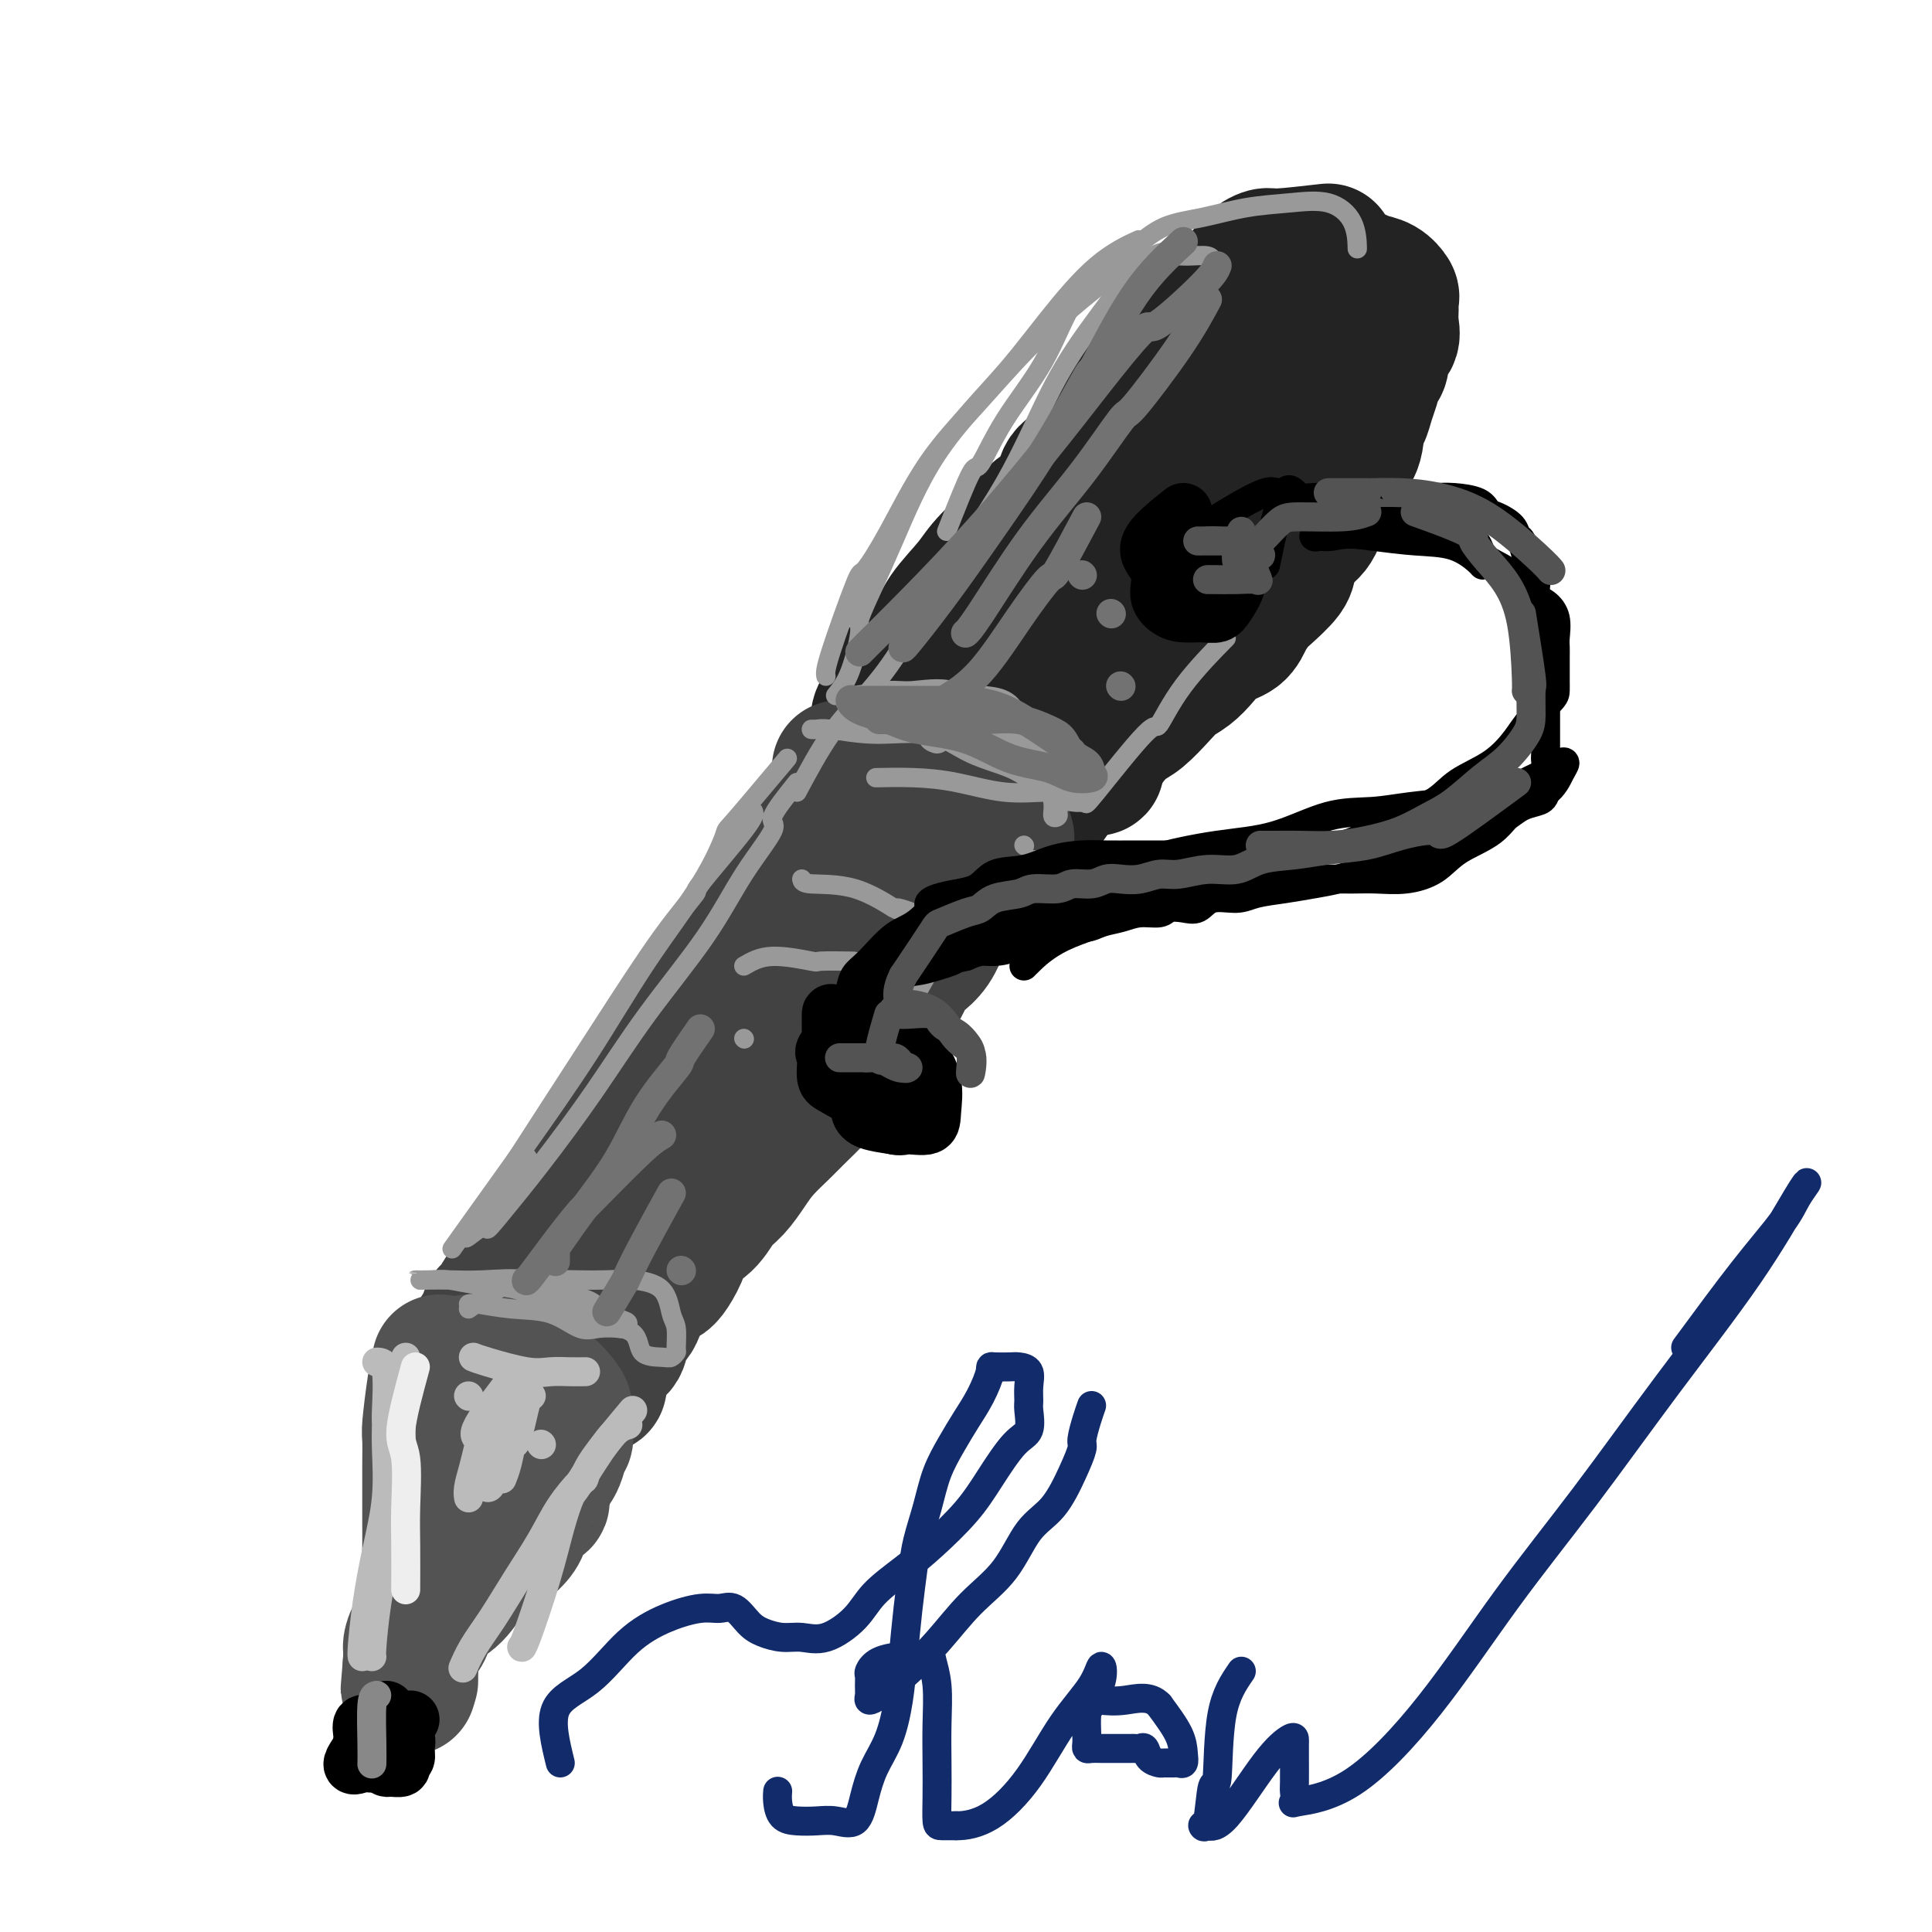 <svg viewBox='0 0 400 400' version='1.1' xmlns='http://www.w3.org/2000/svg' xmlns:xlink='http://www.w3.org/1999/xlink'><g fill='none' stroke='rgb(35,35,35)' stroke-width='28' stroke-linecap='round' stroke-linejoin='round'><path d='M275,52c-3.961,0.455 -7.921,0.911 -10,1c-2.079,0.089 -2.275,-0.188 -3,0c-0.725,0.188 -1.979,0.841 -3,2c-1.021,1.159 -1.810,2.825 -3,4c-1.190,1.175 -2.782,1.859 -4,3c-1.218,1.141 -2.062,2.741 -3,4c-0.938,1.259 -1.969,2.179 -3,3c-1.031,0.821 -2.060,1.545 -3,3c-0.940,1.455 -1.789,3.641 -3,5c-1.211,1.359 -2.783,1.890 -4,3c-1.217,1.110 -2.078,2.800 -3,4c-0.922,1.200 -1.906,1.910 -3,3c-1.094,1.090 -2.297,2.560 -3,4c-0.703,1.440 -0.907,2.850 -2,4c-1.093,1.150 -3.075,2.040 -4,3c-0.925,0.960 -0.794,1.989 -1,3c-0.206,1.011 -0.750,2.003 -2,3c-1.250,0.997 -3.205,1.999 -4,3c-0.795,1.001 -0.430,2.000 -1,3c-0.570,1.000 -2.077,2.000 -3,3c-0.923,1.000 -1.264,2.000 -2,3c-0.736,1.000 -1.868,2.000 -3,3'/><path d='M205,119c-8.727,10.695 -3.546,5.434 -2,4c1.546,-1.434 -0.543,0.959 -2,3c-1.457,2.041 -2.282,3.728 -3,5c-0.718,1.272 -1.330,2.127 -2,3c-0.670,0.873 -1.399,1.763 -2,3c-0.601,1.237 -1.075,2.819 -2,4c-0.925,1.181 -2.301,1.959 -3,3c-0.699,1.041 -0.720,2.346 -1,3c-0.280,0.654 -0.818,0.659 -1,1c-0.182,0.341 -0.008,1.020 0,1c0.008,-0.020 -0.149,-0.737 0,-1c0.149,-0.263 0.603,-0.070 1,0c0.397,0.070 0.735,0.019 1,0c0.265,-0.019 0.456,-0.005 1,0c0.544,0.005 1.442,0.002 2,0c0.558,-0.002 0.776,-0.001 1,0c0.224,0.001 0.455,0.004 1,0c0.545,-0.004 1.405,-0.013 2,0c0.595,0.013 0.925,0.049 2,0c1.075,-0.049 2.896,-0.182 4,0c1.104,0.182 1.492,0.678 2,1c0.508,0.322 1.137,0.471 2,1c0.863,0.529 1.961,1.437 3,2c1.039,0.563 2.020,0.782 3,1'/><path d='M212,153c4.008,1.277 2.029,1.470 2,2c-0.029,0.530 1.894,1.396 3,2c1.106,0.604 1.396,0.947 2,1c0.604,0.053 1.524,-0.182 2,0c0.476,0.182 0.510,0.781 1,1c0.490,0.219 1.437,0.056 2,0c0.563,-0.056 0.742,-0.006 1,0c0.258,0.006 0.596,-0.031 1,0c0.404,0.031 0.874,0.131 1,0c0.126,-0.131 -0.092,-0.495 0,-1c0.092,-0.505 0.492,-1.153 1,-2c0.508,-0.847 1.122,-1.893 2,-3c0.878,-1.107 2.020,-2.274 3,-3c0.980,-0.726 1.799,-1.012 3,-2c1.201,-0.988 2.785,-2.677 4,-4c1.215,-1.323 2.062,-2.279 3,-3c0.938,-0.721 1.966,-1.207 3,-2c1.034,-0.793 2.073,-1.893 3,-3c0.927,-1.107 1.740,-2.220 3,-3c1.260,-0.780 2.965,-1.227 4,-2c1.035,-0.773 1.400,-1.871 2,-3c0.600,-1.129 1.434,-2.287 2,-3c0.566,-0.713 0.865,-0.979 2,-2c1.135,-1.021 3.105,-2.798 4,-4c0.895,-1.202 0.715,-1.830 1,-3c0.285,-1.170 1.035,-2.880 2,-4c0.965,-1.120 2.144,-1.648 3,-3c0.856,-1.352 1.387,-3.529 2,-5c0.613,-1.471 1.306,-2.235 2,-3'/><path d='M276,101c3.151,-5.667 1.029,-4.834 1,-5c-0.029,-0.166 2.034,-1.331 3,-3c0.966,-1.669 0.836,-3.840 1,-5c0.164,-1.160 0.623,-1.307 1,-2c0.377,-0.693 0.673,-1.933 1,-3c0.327,-1.067 0.684,-1.962 1,-3c0.316,-1.038 0.593,-2.220 1,-3c0.407,-0.780 0.946,-1.157 1,-2c0.054,-0.843 -0.378,-2.152 0,-3c0.378,-0.848 1.567,-1.234 2,-2c0.433,-0.766 0.111,-1.911 0,-3c-0.111,-1.089 -0.011,-2.123 0,-3c0.011,-0.877 -0.067,-1.598 0,-2c0.067,-0.402 0.280,-0.486 0,-1c-0.280,-0.514 -1.054,-1.458 -2,-2c-0.946,-0.542 -2.064,-0.680 -3,-1c-0.936,-0.320 -1.688,-0.820 -3,-1c-1.312,-0.180 -3.183,-0.040 -5,0c-1.817,0.040 -3.581,-0.020 -5,0c-1.419,0.020 -2.492,0.121 -4,0c-1.508,-0.121 -3.449,-0.465 -5,0c-1.551,0.465 -2.711,1.738 -4,3c-1.289,1.262 -2.708,2.512 -4,4c-1.292,1.488 -2.459,3.214 -4,5c-1.541,1.786 -3.456,3.631 -5,5c-1.544,1.369 -2.716,2.262 -4,4c-1.284,1.738 -2.678,4.322 -4,6c-1.322,1.678 -2.571,2.450 -4,4c-1.429,1.550 -3.039,3.879 -5,6c-1.961,2.121 -4.275,4.035 -6,6c-1.725,1.965 -2.863,3.983 -4,6'/><path d='M217,106c-7.847,8.469 -5.465,5.142 -6,5c-0.535,-0.142 -3.989,2.902 -6,5c-2.011,2.098 -2.580,3.250 -4,5c-1.420,1.750 -3.693,4.100 -5,6c-1.307,1.900 -1.650,3.352 -3,5c-1.350,1.648 -3.707,3.492 -5,5c-1.293,1.508 -1.524,2.680 -2,4c-0.476,1.320 -1.199,2.788 -2,4c-0.801,1.212 -1.679,2.168 -2,3c-0.321,0.832 -0.085,1.540 0,2c0.085,0.460 0.019,0.672 0,1c-0.019,0.328 0.009,0.770 0,1c-0.009,0.230 -0.054,0.246 0,1c0.054,0.754 0.206,2.244 0,3c-0.206,0.756 -0.772,0.777 -1,1c-0.228,0.223 -0.119,0.650 0,1c0.119,0.350 0.247,0.625 0,1c-0.247,0.375 -0.870,0.849 -1,1c-0.130,0.151 0.233,-0.021 1,0c0.767,0.021 1.937,0.237 3,1c1.063,0.763 2.018,2.075 3,3c0.982,0.925 1.991,1.462 3,2'/><path d='M190,166c2.379,1.444 3.826,1.552 5,2c1.174,0.448 2.077,1.234 3,2c0.923,0.766 1.868,1.512 3,2c1.132,0.488 2.450,0.719 3,1c0.550,0.281 0.332,0.611 1,1c0.668,0.389 2.221,0.836 3,1c0.779,0.164 0.783,0.046 1,0c0.217,-0.046 0.646,-0.019 1,0c0.354,0.019 0.634,0.031 1,0c0.366,-0.031 0.818,-0.106 1,-1c0.182,-0.894 0.095,-2.607 1,-4c0.905,-1.393 2.803,-2.465 4,-4c1.197,-1.535 1.695,-3.532 3,-5c1.305,-1.468 3.418,-2.407 5,-4c1.582,-1.593 2.632,-3.839 4,-6c1.368,-2.161 3.054,-4.236 5,-6c1.946,-1.764 4.151,-3.216 6,-5c1.849,-1.784 3.341,-3.901 5,-6c1.659,-2.099 3.486,-4.180 5,-6c1.514,-1.820 2.716,-3.377 4,-5c1.284,-1.623 2.651,-3.310 4,-5c1.349,-1.690 2.680,-3.381 4,-5c1.320,-1.619 2.629,-3.166 4,-5c1.371,-1.834 2.804,-3.955 4,-6c1.196,-2.045 2.156,-4.014 3,-6c0.844,-1.986 1.571,-3.991 2,-6c0.429,-2.009 0.558,-4.023 1,-6c0.442,-1.977 1.196,-3.917 2,-6c0.804,-2.083 1.658,-4.309 2,-6c0.342,-1.691 0.171,-2.845 0,-4'/><path d='M280,68c1.558,-6.122 0.454,-4.426 0,-4c-0.454,0.426 -0.256,-0.417 0,-1c0.256,-0.583 0.571,-0.907 0,-1c-0.571,-0.093 -2.029,0.046 -3,0c-0.971,-0.046 -1.455,-0.278 -2,0c-0.545,0.278 -1.151,1.065 -2,2c-0.849,0.935 -1.942,2.018 -3,3c-1.058,0.982 -2.083,1.864 -3,3c-0.917,1.136 -1.728,2.527 -3,4c-1.272,1.473 -3.005,3.029 -5,5c-1.995,1.971 -4.251,4.356 -6,7c-1.749,2.644 -2.991,5.548 -5,9c-2.009,3.452 -4.784,7.453 -8,11c-3.216,3.547 -6.874,6.638 -10,10c-3.126,3.362 -5.720,6.993 -8,10c-2.280,3.007 -4.248,5.390 -6,8c-1.752,2.610 -3.290,5.445 -5,8c-1.710,2.555 -3.593,4.828 -5,7c-1.407,2.172 -2.337,4.242 -3,6c-0.663,1.758 -1.057,3.206 -2,5c-0.943,1.794 -2.434,3.936 -3,5c-0.566,1.064 -0.205,1.050 0,1c0.205,-0.050 0.255,-0.137 0,-1c-0.255,-0.863 -0.814,-2.502 0,-4c0.814,-1.498 3.002,-2.855 5,-5c1.998,-2.145 3.807,-5.077 6,-8c2.193,-2.923 4.769,-5.835 7,-9c2.231,-3.165 4.115,-6.582 6,-10'/><path d='M222,129c5.207,-7.449 6.225,-8.073 8,-10c1.775,-1.927 4.308,-5.157 7,-8c2.692,-2.843 5.545,-5.298 7,-7c1.455,-1.702 1.514,-2.652 2,-3c0.486,-0.348 1.400,-0.094 2,0c0.600,0.094 0.886,0.027 1,0c0.114,-0.027 0.057,-0.013 0,0'/></g>
<g fill='none' stroke='rgb(66,66,66)' stroke-width='28' stroke-linecap='round' stroke-linejoin='round'><path d='M173,164c-2.939,4.026 -5.877,8.052 -7,10c-1.123,1.948 -0.429,1.819 -1,3c-0.571,1.181 -2.407,3.672 -4,6c-1.593,2.328 -2.943,4.492 -4,6c-1.057,1.508 -1.820,2.360 -3,4c-1.180,1.640 -2.778,4.067 -4,6c-1.222,1.933 -2.067,3.373 -3,5c-0.933,1.627 -1.953,3.440 -3,5c-1.047,1.560 -2.119,2.868 -3,4c-0.881,1.132 -1.569,2.087 -2,3c-0.431,0.913 -0.605,1.782 -1,3c-0.395,1.218 -1.012,2.785 -2,4c-0.988,1.215 -2.348,2.077 -3,3c-0.652,0.923 -0.597,1.907 -1,3c-0.403,1.093 -1.263,2.297 -2,3c-0.737,0.703 -1.351,0.907 -2,2c-0.649,1.093 -1.333,3.075 -2,4c-0.667,0.925 -1.319,0.794 -2,2c-0.681,1.206 -1.393,3.748 -2,5c-0.607,1.252 -1.111,1.213 -2,2c-0.889,0.787 -2.163,2.398 -3,4c-0.837,1.602 -1.235,3.194 -2,4c-0.765,0.806 -1.896,0.824 -3,2c-1.104,1.176 -2.182,3.509 -3,5c-0.818,1.491 -1.377,2.140 -2,3c-0.623,0.860 -1.312,1.930 -2,3'/><path d='M105,268c-11.174,16.906 -5.110,7.171 -3,4c2.110,-3.171 0.265,0.222 -1,2c-1.265,1.778 -1.950,1.940 -2,2c-0.050,0.060 0.535,0.016 1,0c0.465,-0.016 0.810,-0.006 1,0c0.190,0.006 0.223,0.007 1,0c0.777,-0.007 2.296,-0.023 3,0c0.704,0.023 0.593,0.086 1,0c0.407,-0.086 1.332,-0.321 2,0c0.668,0.321 1.077,1.200 2,2c0.923,0.800 2.358,1.523 3,2c0.642,0.477 0.490,0.709 1,1c0.510,0.291 1.681,0.642 2,1c0.319,0.358 -0.213,0.723 0,1c0.213,0.277 1.170,0.466 2,1c0.830,0.534 1.533,1.412 2,2c0.467,0.588 0.700,0.888 1,1c0.300,0.112 0.669,0.038 1,0c0.331,-0.038 0.625,-0.041 1,0c0.375,0.041 0.832,0.126 1,0c0.168,-0.126 0.048,-0.465 0,-1c-0.048,-0.535 -0.024,-1.268 0,-2'/><path d='M124,284c0.207,-1.059 0.226,-2.207 1,-3c0.774,-0.793 2.303,-1.231 3,-2c0.697,-0.769 0.561,-1.869 1,-3c0.439,-1.131 1.454,-2.293 2,-3c0.546,-0.707 0.623,-0.958 1,-2c0.377,-1.042 1.054,-2.873 2,-4c0.946,-1.127 2.161,-1.550 3,-2c0.839,-0.450 1.302,-0.929 2,-2c0.698,-1.071 1.632,-2.736 2,-4c0.368,-1.264 0.171,-2.126 1,-3c0.829,-0.874 2.685,-1.759 4,-3c1.315,-1.241 2.088,-2.839 3,-4c0.912,-1.161 1.961,-1.884 3,-3c1.039,-1.116 2.068,-2.624 3,-4c0.932,-1.376 1.768,-2.621 3,-4c1.232,-1.379 2.861,-2.894 4,-4c1.139,-1.106 1.788,-1.804 3,-3c1.212,-1.196 2.986,-2.889 4,-4c1.014,-1.111 1.267,-1.641 2,-3c0.733,-1.359 1.947,-3.549 3,-5c1.053,-1.451 1.945,-2.164 3,-3c1.055,-0.836 2.274,-1.795 3,-3c0.726,-1.205 0.961,-2.656 2,-4c1.039,-1.344 2.884,-2.581 4,-4c1.116,-1.419 1.502,-3.022 2,-4c0.498,-0.978 1.106,-1.333 2,-2c0.894,-0.667 2.074,-1.646 3,-3c0.926,-1.354 1.599,-3.085 2,-4c0.401,-0.915 0.531,-1.016 1,-2c0.469,-0.984 1.277,-2.853 2,-4c0.723,-1.147 1.362,-1.574 2,-2'/><path d='M200,184c4.975,-6.798 1.913,-2.294 1,-1c-0.913,1.294 0.322,-0.623 1,-2c0.678,-1.377 0.797,-2.215 1,-3c0.203,-0.785 0.488,-1.516 1,-2c0.512,-0.484 1.249,-0.720 2,-1c0.751,-0.280 1.515,-0.604 2,-1c0.485,-0.396 0.690,-0.865 0,-1c-0.690,-0.135 -2.276,0.062 -3,0c-0.724,-0.062 -0.587,-0.384 -1,-1c-0.413,-0.616 -1.377,-1.525 -2,-2c-0.623,-0.475 -0.905,-0.516 -2,-1c-1.095,-0.484 -3.002,-1.411 -4,-2c-0.998,-0.589 -1.085,-0.840 -2,-1c-0.915,-0.160 -2.657,-0.229 -4,-1c-1.343,-0.771 -2.286,-2.245 -3,-3c-0.714,-0.755 -1.198,-0.791 -2,-1c-0.802,-0.209 -1.921,-0.592 -3,-1c-1.079,-0.408 -2.117,-0.842 -3,-1c-0.883,-0.158 -1.610,-0.039 -2,0c-0.390,0.039 -0.444,-0.000 -1,0c-0.556,0.000 -1.613,0.041 -2,0c-0.387,-0.041 -0.104,-0.163 0,1c0.104,1.163 0.028,3.611 0,5c-0.028,1.389 -0.007,1.720 0,3c0.007,1.280 0.002,3.509 0,5c-0.002,1.491 -0.001,2.246 0,3'/><path d='M174,176c0.087,2.665 0.304,3.827 0,5c-0.304,1.173 -1.129,2.358 -2,4c-0.871,1.642 -1.790,3.742 -3,6c-1.210,2.258 -2.713,4.674 -4,7c-1.287,2.326 -2.358,4.561 -4,7c-1.642,2.439 -3.856,5.082 -6,8c-2.144,2.918 -4.217,6.112 -6,9c-1.783,2.888 -3.277,5.469 -5,8c-1.723,2.531 -3.677,5.013 -5,7c-1.323,1.987 -2.016,3.479 -3,5c-0.984,1.521 -2.260,3.071 -3,4c-0.740,0.929 -0.945,1.236 -1,1c-0.055,-0.236 0.038,-1.014 0,-2c-0.038,-0.986 -0.208,-2.181 0,-3c0.208,-0.819 0.793,-1.264 2,-2c1.207,-0.736 3.035,-1.765 4,-3c0.965,-1.235 1.069,-2.678 2,-4c0.931,-1.322 2.691,-2.522 4,-4c1.309,-1.478 2.166,-3.232 3,-5c0.834,-1.768 1.645,-3.550 3,-6c1.355,-2.450 3.255,-5.569 5,-8c1.745,-2.431 3.336,-4.173 5,-6c1.664,-1.827 3.400,-3.740 5,-6c1.600,-2.260 3.064,-4.868 5,-7c1.936,-2.132 4.344,-3.788 6,-6c1.656,-2.212 2.561,-4.980 4,-7c1.439,-2.020 3.411,-3.291 5,-5c1.589,-1.709 2.794,-3.854 4,-6'/><path d='M189,167c9.607,-12.670 5.124,-6.845 4,-5c-1.124,1.845 1.110,-0.290 2,-1c0.890,-0.710 0.434,0.006 0,1c-0.434,0.994 -0.848,2.268 -1,3c-0.152,0.732 -0.044,0.924 0,1c0.044,0.076 0.022,0.038 0,0'/><path d='M129,237c-4.724,3.593 -9.447,7.187 -11,9c-1.553,1.813 0.065,1.846 0,3c-0.065,1.154 -1.813,3.428 -3,5c-1.187,1.572 -1.813,2.442 -3,4c-1.187,1.558 -2.935,3.804 -4,5c-1.065,1.196 -1.448,1.343 -2,2c-0.552,0.657 -1.272,1.825 -2,3c-0.728,1.175 -1.463,2.356 -2,3c-0.537,0.644 -0.876,0.749 -1,1c-0.124,0.251 -0.032,0.648 0,1c0.032,0.352 0.004,0.659 0,1c-0.004,0.341 0.016,0.718 0,1c-0.016,0.282 -0.067,0.471 0,1c0.067,0.529 0.252,1.400 1,2c0.748,0.600 2.060,0.930 3,1c0.940,0.070 1.510,-0.121 2,0c0.490,0.121 0.902,0.555 2,1c1.098,0.445 2.882,0.903 4,1c1.118,0.097 1.570,-0.166 2,0c0.430,0.166 0.837,0.762 1,1c0.163,0.238 0.081,0.119 0,0'/></g>
<g fill='none' stroke='rgb(83,83,83)' stroke-width='28' stroke-linecap='round' stroke-linejoin='round'><path d='M91,282c-0.309,1.262 -0.619,2.524 -1,5c-0.381,2.476 -0.834,6.164 -1,8c-0.166,1.836 -0.044,1.818 0,3c0.044,1.182 0.012,3.565 0,5c-0.012,1.435 -0.003,1.923 0,3c0.003,1.077 0.001,2.741 0,4c-0.001,1.259 0.001,2.111 0,3c-0.001,0.889 -0.005,1.814 0,3c0.005,1.186 0.017,2.632 0,4c-0.017,1.368 -0.064,2.658 0,4c0.064,1.342 0.238,2.737 0,4c-0.238,1.263 -0.887,2.394 -1,4c-0.113,1.606 0.309,3.687 0,5c-0.309,1.313 -1.351,1.859 -2,3c-0.649,1.141 -0.906,2.878 -1,4c-0.094,1.122 -0.025,1.629 0,2c0.025,0.371 0.007,0.604 0,1c-0.007,0.396 -0.002,0.953 0,1c0.002,0.047 0.001,-0.415 0,-1c-0.001,-0.585 -0.000,-1.292 0,-2'/><path d='M85,345c-0.926,9.673 -0.240,2.354 0,-1c0.240,-3.354 0.034,-2.743 0,-3c-0.034,-0.257 0.104,-1.380 1,-3c0.896,-1.620 2.551,-3.735 4,-5c1.449,-1.265 2.693,-1.679 4,-3c1.307,-1.321 2.676,-3.551 4,-5c1.324,-1.449 2.601,-2.119 4,-3c1.399,-0.881 2.920,-1.974 4,-3c1.080,-1.026 1.719,-1.984 2,-3c0.281,-1.016 0.204,-2.088 1,-3c0.796,-0.912 2.465,-1.663 3,-2c0.535,-0.337 -0.064,-0.259 0,-1c0.064,-0.741 0.792,-2.300 1,-3c0.208,-0.700 -0.103,-0.541 0,-1c0.103,-0.459 0.620,-1.538 1,-2c0.380,-0.462 0.624,-0.308 1,-1c0.376,-0.692 0.885,-2.229 1,-3c0.115,-0.771 -0.165,-0.777 0,-1c0.165,-0.223 0.774,-0.664 1,-1c0.226,-0.336 0.068,-0.568 0,-1c-0.068,-0.432 -0.046,-1.065 0,-2c0.046,-0.935 0.114,-2.173 0,-3c-0.114,-0.827 -0.412,-1.245 -1,-2c-0.588,-0.755 -1.467,-1.849 -3,-3c-1.533,-1.151 -3.721,-2.361 -5,-3c-1.279,-0.639 -1.649,-0.707 -3,-1c-1.351,-0.293 -3.682,-0.810 -5,-1c-1.318,-0.190 -1.624,-0.051 -2,0c-0.376,0.051 -0.822,0.015 -1,0c-0.178,-0.015 -0.089,-0.007 0,0'/></g>
<g fill='none' stroke='rgb(0,0,0)' stroke-width='12' stroke-linecap='round' stroke-linejoin='round'><path d='M85,356c-3.184,1.939 -6.368,3.878 -7,5c-0.632,1.122 1.289,1.426 2,2c0.711,0.574 0.214,1.419 0,2c-0.214,0.581 -0.144,0.900 0,1c0.144,0.100 0.364,-0.017 1,0c0.636,0.017 1.689,0.169 2,0c0.311,-0.169 -0.119,-0.660 0,-1c0.119,-0.340 0.787,-0.530 1,-1c0.213,-0.470 -0.029,-1.222 0,-2c0.029,-0.778 0.330,-1.583 0,-2c-0.330,-0.417 -1.290,-0.445 -2,-1c-0.710,-0.555 -1.171,-1.637 -2,-2c-0.829,-0.363 -2.026,-0.006 -3,0c-0.974,0.006 -1.725,-0.339 -2,0c-0.275,0.339 -0.074,1.360 0,2c0.074,0.640 0.021,0.897 0,1c-0.021,0.103 -0.011,0.051 0,0'/><path d='M80,354c-0.760,1.434 -1.520,2.869 -3,5c-1.480,2.131 -3.682,4.960 -4,6c-0.318,1.040 1.246,0.293 2,0c0.754,-0.293 0.697,-0.130 1,0c0.303,0.130 0.966,0.227 2,0c1.034,-0.227 2.438,-0.779 3,-1c0.562,-0.221 0.281,-0.110 0,0'/></g>
<g fill='none' stroke='rgb(153,153,153)' stroke-width='4' stroke-linecap='round' stroke-linejoin='round'><path d='M97,271c3.575,-2.536 7.151,-5.072 10,-6c2.849,-0.928 4.973,-0.250 6,0c1.027,0.250 0.958,0.070 2,0c1.042,-0.070 3.196,-0.030 5,0c1.804,0.030 3.258,0.050 5,0c1.742,-0.050 3.773,-0.171 6,0c2.227,0.171 4.650,0.633 6,2c1.350,1.367 1.627,3.638 2,5c0.373,1.362 0.842,1.815 1,3c0.158,1.185 0.003,3.102 0,4c-0.003,0.898 0.144,0.777 0,1c-0.144,0.223 -0.581,0.790 -1,1c-0.419,0.210 -0.822,0.064 -2,0c-1.178,-0.064 -3.132,-0.046 -4,-1c-0.868,-0.954 -0.651,-2.879 -2,-4c-1.349,-1.121 -4.263,-1.438 -6,-2c-1.737,-0.562 -2.295,-1.370 -4,-2c-1.705,-0.630 -4.555,-1.083 -7,-2c-2.445,-0.917 -4.483,-2.298 -7,-3c-2.517,-0.702 -5.513,-0.724 -8,-1c-2.487,-0.276 -4.464,-0.806 -6,-1c-1.536,-0.194 -2.631,-0.051 -4,0c-1.369,0.051 -3.012,0.012 -3,0c0.012,-0.012 1.680,0.005 3,0c1.320,-0.005 2.292,-0.032 4,0c1.708,0.032 4.152,0.124 7,0c2.848,-0.124 6.099,-0.464 9,0c2.901,0.464 5.450,1.732 8,3'/><path d='M117,268c6.175,1.034 6.113,2.120 7,3c0.887,0.880 2.723,1.556 4,2c1.277,0.444 1.996,0.658 2,1c0.004,0.342 -0.705,0.813 -1,1c-0.295,0.187 -0.176,0.090 -1,0c-0.824,-0.090 -2.592,-0.171 -4,0c-1.408,0.171 -2.458,0.596 -4,0c-1.542,-0.596 -3.576,-2.212 -6,-3c-2.424,-0.788 -5.237,-0.747 -8,-1c-2.763,-0.253 -5.475,-0.799 -7,-1c-1.525,-0.201 -1.864,-0.057 -2,0c-0.136,0.057 -0.068,0.029 0,0'/><path d='M156,168c0.180,0.463 0.359,0.927 -2,4c-2.359,3.073 -7.258,8.756 -9,11c-1.742,2.244 -0.329,1.049 -1,2c-0.671,0.951 -3.426,4.048 -7,9c-3.574,4.952 -7.967,11.761 -12,18c-4.033,6.239 -7.707,11.909 -11,17c-3.293,5.091 -6.206,9.602 -9,14c-2.794,4.398 -5.471,8.684 -7,11c-1.529,2.316 -1.912,2.662 -1,2c0.912,-0.662 3.118,-2.332 4,-3c0.882,-0.668 0.441,-0.334 0,0'/><path d='M165,162c-2.251,2.814 -4.503,5.627 -5,7c-0.497,1.373 0.760,1.304 0,3c-0.760,1.696 -3.537,5.156 -6,9c-2.463,3.844 -4.612,8.070 -8,13c-3.388,4.930 -8.016,10.562 -12,16c-3.984,5.438 -7.325,10.682 -11,16c-3.675,5.318 -7.685,10.710 -11,15c-3.315,4.290 -5.935,7.478 -8,10c-2.065,2.522 -3.574,4.377 -3,3c0.574,-1.377 3.231,-5.986 5,-9c1.769,-3.014 2.648,-4.433 3,-5c0.352,-0.567 0.176,-0.284 0,0'/><path d='M163,157c-4.505,5.360 -9.010,10.721 -11,13c-1.990,2.279 -1.466,1.478 -2,3c-0.534,1.522 -2.126,5.367 -5,10c-2.874,4.633 -7.030,10.055 -11,16c-3.970,5.945 -7.754,12.413 -12,19c-4.246,6.587 -8.952,13.291 -13,19c-4.048,5.709 -7.436,10.422 -10,14c-2.564,3.578 -4.304,6.022 -5,7c-0.696,0.978 -0.348,0.489 0,0'/><path d='M180,149c1.644,-0.649 3.288,-1.299 5,-2c1.712,-0.701 3.490,-1.455 4,-2c0.510,-0.545 -0.250,-0.883 1,-1c1.250,-0.117 4.508,-0.013 7,0c2.492,0.013 4.218,-0.067 6,0c1.782,0.067 3.620,0.279 5,1c1.380,0.721 2.302,1.952 3,4c0.698,2.048 1.172,4.914 2,7c0.828,2.086 2.011,3.393 3,5c0.989,1.607 1.783,3.513 2,5c0.217,1.487 -0.145,2.554 0,3c0.145,0.446 0.795,0.272 1,0c0.205,-0.272 -0.036,-0.641 0,-1c0.036,-0.359 0.349,-0.706 0,-2c-0.349,-1.294 -1.359,-3.533 -3,-5c-1.641,-1.467 -3.914,-2.162 -6,-3c-2.086,-0.838 -3.987,-1.818 -7,-3c-3.013,-1.182 -7.139,-2.565 -11,-3c-3.861,-0.435 -7.459,0.080 -11,0c-3.541,-0.080 -7.026,-0.753 -9,-1c-1.974,-0.247 -2.436,-0.066 -3,0c-0.564,0.066 -1.229,0.018 -1,0c0.229,-0.018 1.351,-0.005 3,0c1.649,0.005 3.824,0.003 6,0'/><path d='M177,151c2.377,-0.006 4.320,-0.020 7,0c2.680,0.020 6.098,0.076 9,1c2.902,0.924 5.287,2.716 8,4c2.713,1.284 5.752,2.059 8,3c2.248,0.941 3.704,2.050 5,3c1.296,0.950 2.433,1.743 3,2c0.567,0.257 0.564,-0.022 -1,0c-1.564,0.022 -4.690,0.346 -8,0c-3.310,-0.346 -6.805,-1.361 -10,-2c-3.195,-0.639 -6.091,-0.903 -9,-1c-2.909,-0.097 -5.831,-0.028 -7,0c-1.169,0.028 -0.584,0.014 0,0'/><path d='M214,178c-0.198,0.162 -0.396,0.324 -3,3c-2.604,2.676 -7.613,7.868 -10,10c-2.387,2.132 -2.153,1.206 -3,2c-0.847,0.794 -2.777,3.310 -5,7c-2.223,3.690 -4.740,8.556 -7,12c-2.260,3.444 -4.262,5.466 -5,7c-0.738,1.534 -0.211,2.581 0,3c0.211,0.419 0.105,0.209 0,0'/><path d='M212,175c0.000,0.000 0.100,0.100 0.1,0.1'/><path d='M166,182c0.073,0.435 0.146,0.870 2,1c1.854,0.130 5.488,-0.046 9,1c3.512,1.046 6.902,3.313 8,4c1.098,0.687 -0.098,-0.208 1,0c1.098,0.208 4.488,1.517 6,2c1.512,0.483 1.146,0.138 1,0c-0.146,-0.138 -0.073,-0.069 0,0'/><path d='M154,200c1.643,-0.959 3.285,-1.917 6,-2c2.715,-0.083 6.501,0.710 8,1c1.499,0.290 0.711,0.078 2,0c1.289,-0.078 4.654,-0.022 6,0c1.346,0.022 0.673,0.011 0,0'/><path d='M154,215c0.000,0.000 0.100,0.100 0.1,0.1'/><path d='M173,144c1.024,-1.257 2.048,-2.514 3,-5c0.952,-2.486 1.832,-6.202 2,-8c0.168,-1.798 -0.376,-1.678 0,-3c0.376,-1.322 1.672,-4.086 3,-7c1.328,-2.914 2.688,-5.977 4,-9c1.312,-3.023 2.576,-6.007 4,-9c1.424,-2.993 3.006,-5.994 5,-9c1.994,-3.006 4.399,-6.018 7,-9c2.601,-2.982 5.399,-5.934 8,-9c2.601,-3.066 5.007,-6.244 8,-10c2.993,-3.756 6.575,-8.088 10,-11c3.425,-2.912 6.693,-4.403 8,-5c1.307,-0.597 0.654,-0.298 0,0'/><path d='M165,164c2.304,-4.298 4.609,-8.597 7,-12c2.391,-3.403 4.870,-5.911 6,-7c1.130,-1.089 0.911,-0.757 2,-2c1.089,-1.243 3.488,-4.059 6,-8c2.512,-3.941 5.139,-9.006 9,-15c3.861,-5.994 8.956,-12.916 13,-20c4.044,-7.084 7.039,-14.329 10,-20c2.961,-5.671 5.890,-9.768 9,-14c3.110,-4.232 6.401,-8.598 9,-11c2.599,-2.402 4.508,-2.839 6,-3c1.492,-0.161 2.569,-0.046 3,0c0.431,0.046 0.215,0.023 0,0'/><path d='M171,140c-0.111,-0.579 -0.221,-1.158 1,-5c1.221,-3.842 3.774,-10.949 5,-14c1.226,-3.051 1.124,-2.048 2,-3c0.876,-0.952 2.730,-3.858 5,-8c2.270,-4.142 4.957,-9.519 8,-14c3.043,-4.481 6.443,-8.066 10,-12c3.557,-3.934 7.272,-8.217 11,-12c3.728,-3.783 7.468,-7.067 11,-10c3.532,-2.933 6.855,-5.514 10,-7c3.145,-1.486 6.111,-1.876 8,-2c1.889,-0.124 2.702,0.018 4,0c1.298,-0.018 3.080,-0.197 4,0c0.920,0.197 0.977,0.771 1,1c0.023,0.229 0.011,0.115 0,0'/><path d='M196,110c1.983,-5.043 3.966,-10.086 5,-12c1.034,-1.914 1.118,-0.701 2,-2c0.882,-1.299 2.562,-5.112 5,-9c2.438,-3.888 5.633,-7.850 8,-12c2.367,-4.150 3.907,-8.487 6,-12c2.093,-3.513 4.738,-6.202 7,-8c2.262,-1.798 4.143,-2.705 6,-4c1.857,-1.295 3.692,-2.977 6,-4c2.308,-1.023 5.088,-1.388 8,-2c2.912,-0.612 5.957,-1.470 9,-2c3.043,-0.530 6.083,-0.733 9,-1c2.917,-0.267 5.710,-0.597 8,0c2.290,0.597 4.078,2.122 5,4c0.922,1.878 0.978,4.108 1,5c0.022,0.892 0.011,0.446 0,0'/><path d='M225,166c-0.220,0.499 -0.439,0.997 2,-2c2.439,-2.997 7.538,-9.491 10,-12c2.462,-2.509 2.289,-1.033 3,-2c0.711,-0.967 2.307,-4.376 5,-8c2.693,-3.624 6.484,-7.464 8,-9c1.516,-1.536 0.758,-0.768 0,0'/></g>
<g fill='none' stroke='rgb(0,0,0)' stroke-width='6' stroke-linecap='round' stroke-linejoin='round'><path d='M251,108c4.341,-2.649 8.683,-5.298 11,-6c2.317,-0.702 2.611,0.544 4,1c1.389,0.456 3.873,0.122 6,0c2.127,-0.122 3.897,-0.033 6,0c2.103,0.033 4.538,0.011 7,0c2.462,-0.011 4.949,-0.010 7,0c2.051,0.010 3.664,0.029 5,0c1.336,-0.029 2.393,-0.107 4,0c1.607,0.107 3.764,0.400 5,1c1.236,0.600 1.549,1.507 2,2c0.451,0.493 1.038,0.573 2,1c0.962,0.427 2.299,1.202 3,2c0.701,0.798 0.767,1.619 1,2c0.233,0.381 0.635,0.321 1,1c0.365,0.679 0.694,2.098 1,3c0.306,0.902 0.590,1.287 1,2c0.410,0.713 0.947,1.752 1,3c0.053,1.248 -0.378,2.703 0,4c0.378,1.297 1.565,2.437 2,4c0.435,1.563 0.116,3.551 0,5c-0.116,1.449 -0.031,2.361 0,4c0.031,1.639 0.008,4.006 0,6c-0.008,1.994 -0.002,3.614 0,5c0.002,1.386 0.001,2.539 0,4c-0.001,1.461 -0.000,3.231 0,5'/><path d='M320,157c0.288,6.190 0.007,3.166 0,3c-0.007,-0.166 0.260,2.525 0,4c-0.260,1.475 -1.048,1.733 -2,2c-0.952,0.267 -2.069,0.543 -3,1c-0.931,0.457 -1.678,1.094 -3,2c-1.322,0.906 -3.219,2.080 -5,3c-1.781,0.920 -3.445,1.584 -5,2c-1.555,0.416 -3.002,0.584 -5,1c-1.998,0.416 -4.549,1.081 -7,2c-2.451,0.919 -4.802,2.091 -7,3c-2.198,0.909 -4.242,1.554 -6,2c-1.758,0.446 -3.230,0.692 -5,1c-1.770,0.308 -3.839,0.679 -6,1c-2.161,0.321 -4.416,0.594 -6,1c-1.584,0.406 -2.497,0.945 -4,1c-1.503,0.055 -3.594,-0.374 -5,0c-1.406,0.374 -2.126,1.549 -3,2c-0.874,0.451 -1.902,0.176 -3,0c-1.098,-0.176 -2.265,-0.255 -3,0c-0.735,0.255 -1.039,0.843 -2,1c-0.961,0.157 -2.581,-0.116 -4,0c-1.419,0.116 -2.637,0.623 -4,1c-1.363,0.377 -2.872,0.625 -4,1c-1.128,0.375 -1.876,0.878 -3,1c-1.124,0.122 -2.626,-0.135 -4,0c-1.374,0.135 -2.622,0.662 -4,1c-1.378,0.338 -2.886,0.485 -4,1c-1.114,0.515 -1.835,1.396 -3,2c-1.165,0.604 -2.775,0.932 -4,1c-1.225,0.068 -2.064,-0.123 -3,0c-0.936,0.123 -1.968,0.562 -3,1'/><path d='M200,198c-16.619,3.894 -7.166,1.628 -4,1c3.166,-0.628 0.045,0.380 -2,1c-2.045,0.620 -3.013,0.852 -4,1c-0.987,0.148 -1.992,0.214 -3,1c-1.008,0.786 -2.018,2.294 -3,3c-0.982,0.706 -1.938,0.612 -3,1c-1.062,0.388 -2.232,1.259 -3,2c-0.768,0.741 -1.134,1.352 -2,2c-0.866,0.648 -2.232,1.333 -3,2c-0.768,0.667 -0.938,1.316 -1,2c-0.062,0.684 -0.017,1.405 0,2c0.017,0.595 0.005,1.066 0,2c-0.005,0.934 -0.002,2.332 0,3c0.002,0.668 0.002,0.608 0,1c-0.002,0.392 -0.005,1.237 0,2c0.005,0.763 0.018,1.444 0,2c-0.018,0.556 -0.066,0.988 0,1c0.066,0.012 0.246,-0.395 1,0c0.754,0.395 2.082,1.591 3,2c0.918,0.409 1.424,0.030 2,0c0.576,-0.030 1.220,0.291 2,0c0.780,-0.291 1.694,-1.192 2,-2c0.306,-0.808 0.004,-1.523 0,-3c-0.004,-1.477 0.289,-3.716 0,-5c-0.289,-1.284 -1.160,-1.612 -2,-2c-0.840,-0.388 -1.649,-0.835 -3,-1c-1.351,-0.165 -3.243,-0.047 -4,0c-0.757,0.047 -0.378,0.024 0,0'/></g>
<g fill='none' stroke='rgb(0,0,0)' stroke-width='12' stroke-linecap='round' stroke-linejoin='round'><path d='M176,212c-2.122,1.996 -4.245,3.992 -5,5c-0.755,1.008 -0.143,1.026 0,2c0.143,0.974 -0.182,2.902 0,4c0.182,1.098 0.872,1.365 2,2c1.128,0.635 2.694,1.637 4,2c1.306,0.363 2.353,0.088 3,0c0.647,-0.088 0.895,0.010 2,0c1.105,-0.010 3.066,-0.128 4,0c0.934,0.128 0.840,0.502 1,0c0.160,-0.502 0.572,-1.879 1,-3c0.428,-1.121 0.871,-1.985 1,-3c0.129,-1.015 -0.056,-2.181 0,-3c0.056,-0.819 0.352,-1.292 0,-2c-0.352,-0.708 -1.352,-1.652 -2,-2c-0.648,-0.348 -0.944,-0.099 -2,0c-1.056,0.099 -2.871,0.049 -4,0c-1.129,-0.049 -1.570,-0.098 -2,0c-0.430,0.098 -0.847,0.343 -1,1c-0.153,0.657 -0.042,1.727 0,3c0.042,1.273 0.015,2.751 0,4c-0.015,1.249 -0.018,2.271 0,3c0.018,0.729 0.056,1.164 0,2c-0.056,0.836 -0.207,2.071 0,3c0.207,0.929 0.774,1.551 2,2c1.226,0.449 3.113,0.724 5,1'/><path d='M185,233c1.533,0.436 1.867,0.025 3,0c1.133,-0.025 3.065,0.335 4,0c0.935,-0.335 0.874,-1.365 1,-3c0.126,-1.635 0.440,-3.873 0,-6c-0.440,-2.127 -1.635,-4.142 -3,-6c-1.365,-1.858 -2.902,-3.559 -5,-5c-2.098,-1.441 -4.758,-2.624 -7,-3c-2.242,-0.376 -4.065,0.054 -5,0c-0.935,-0.054 -0.983,-0.591 -1,0c-0.017,0.591 -0.005,2.312 0,3c0.005,0.688 0.002,0.344 0,0'/><path d='M245,106c-3.197,2.522 -6.393,5.044 -7,7c-0.607,1.956 1.377,3.347 2,5c0.623,1.653 -0.114,3.568 0,5c0.114,1.432 1.080,2.379 2,3c0.920,0.621 1.795,0.914 3,1c1.205,0.086 2.739,-0.036 4,0c1.261,0.036 2.250,0.229 3,0c0.750,-0.229 1.260,-0.882 2,-2c0.740,-1.118 1.710,-2.702 2,-4c0.290,-1.298 -0.102,-2.311 0,-3c0.102,-0.689 0.696,-1.053 0,-2c-0.696,-0.947 -2.684,-2.478 -4,-3c-1.316,-0.522 -1.961,-0.037 -3,0c-1.039,0.037 -2.472,-0.375 -3,0c-0.528,0.375 -0.151,1.536 0,2c0.151,0.464 0.075,0.232 0,0'/></g>
<g fill='none' stroke='rgb(0,0,0)' stroke-width='6' stroke-linecap='round' stroke-linejoin='round'><path d='M262,117c1.385,-6.566 2.770,-13.132 4,-15c1.230,-1.868 2.306,0.961 4,2c1.694,1.039 4.007,0.288 6,0c1.993,-0.288 3.666,-0.114 5,0c1.334,0.114 2.329,0.166 4,0c1.671,-0.166 4.020,-0.551 6,0c1.980,0.551 3.592,2.039 5,3c1.408,0.961 2.612,1.396 4,2c1.388,0.604 2.960,1.376 4,2c1.040,0.624 1.548,1.099 2,2c0.452,0.901 0.848,2.228 1,3c0.152,0.772 0.060,0.989 0,1c-0.060,0.011 -0.088,-0.183 -1,-1c-0.912,-0.817 -2.707,-2.259 -5,-3c-2.293,-0.741 -5.084,-0.783 -8,-1c-2.916,-0.217 -5.958,-0.608 -9,-1'/><path d='M284,111c-5.206,-0.776 -6.722,-0.214 -8,0c-1.278,0.214 -2.320,0.082 -3,0c-0.680,-0.082 -1.000,-0.113 -1,0c-0.000,0.113 0.319,0.370 1,0c0.681,-0.370 1.723,-1.368 3,-2c1.277,-0.632 2.788,-0.900 4,-1c1.212,-0.100 2.125,-0.033 3,0c0.875,0.033 1.713,0.032 3,0c1.287,-0.032 3.022,-0.096 5,0c1.978,0.096 4.199,0.351 6,1c1.801,0.649 3.182,1.692 5,3c1.818,1.308 4.074,2.880 6,4c1.926,1.120 3.521,1.788 5,3c1.479,1.212 2.841,2.968 4,4c1.159,1.032 2.114,1.339 3,2c0.886,0.661 1.701,1.675 2,3c0.299,1.325 0.080,2.960 0,4c-0.080,1.040 -0.021,1.486 0,2c0.021,0.514 0.005,1.094 0,2c-0.005,0.906 -0.000,2.136 0,3c0.000,0.864 -0.004,1.363 0,2c0.004,0.637 0.017,1.412 0,2c-0.017,0.588 -0.062,0.988 -1,2c-0.938,1.012 -2.769,2.634 -4,4c-1.231,1.366 -1.864,2.476 -3,4c-1.136,1.524 -2.777,3.464 -5,5c-2.223,1.536 -5.029,2.670 -7,4c-1.971,1.330 -3.108,2.858 -5,4c-1.892,1.142 -4.541,1.898 -7,3c-2.459,1.102 -4.730,2.551 -7,4'/><path d='M283,173c-5.489,2.708 -6.211,1.980 -8,2c-1.789,0.020 -4.644,0.790 -7,1c-2.356,0.210 -4.213,-0.140 -6,0c-1.787,0.140 -3.506,0.770 -5,1c-1.494,0.230 -2.764,0.062 -4,0c-1.236,-0.062 -2.437,-0.016 -4,0c-1.563,0.016 -3.487,0.004 -5,0c-1.513,-0.004 -2.616,0.001 -4,0c-1.384,-0.001 -3.050,-0.007 -5,0c-1.950,0.007 -4.185,0.027 -6,0c-1.815,-0.027 -3.211,-0.102 -5,0c-1.789,0.102 -3.971,0.380 -6,1c-2.029,0.620 -3.903,1.581 -6,2c-2.097,0.419 -4.415,0.298 -6,1c-1.585,0.702 -2.437,2.229 -4,3c-1.563,0.771 -3.837,0.786 -6,2c-2.163,1.214 -4.215,3.628 -6,5c-1.785,1.372 -3.303,1.703 -5,3c-1.697,1.297 -3.574,3.562 -5,5c-1.426,1.438 -2.402,2.050 -3,3c-0.598,0.950 -0.817,2.238 -1,3c-0.183,0.762 -0.329,0.999 0,1c0.329,0.001 1.135,-0.235 2,-1c0.865,-0.765 1.790,-2.060 3,-3c1.210,-0.940 2.704,-1.526 4,-2c1.296,-0.474 2.394,-0.837 4,-2c1.606,-1.163 3.719,-3.126 6,-4c2.281,-0.874 4.729,-0.658 7,-1c2.271,-0.342 4.363,-1.240 7,-2c2.637,-0.760 5.818,-1.380 9,-2'/><path d='M218,189c5.207,-1.651 6.723,-3.280 10,-4c3.277,-0.720 8.315,-0.533 13,-1c4.685,-0.467 9.017,-1.590 13,-2c3.983,-0.410 7.617,-0.109 11,0c3.383,0.109 6.516,0.025 9,0c2.484,-0.025 4.321,0.009 6,0c1.679,-0.009 3.201,-0.062 5,0c1.799,0.062 3.875,0.238 6,0c2.125,-0.238 4.298,-0.891 6,-2c1.702,-1.109 2.932,-2.675 5,-4c2.068,-1.325 4.975,-2.411 7,-4c2.025,-1.589 3.168,-3.681 5,-5c1.832,-1.319 4.354,-1.864 6,-3c1.646,-1.136 2.417,-2.863 3,-4c0.583,-1.137 0.977,-1.685 1,-2c0.023,-0.315 -0.324,-0.397 -1,0c-0.676,0.397 -1.681,1.272 -3,2c-1.319,0.728 -2.952,1.308 -4,2c-1.048,0.692 -1.512,1.496 -3,2c-1.488,0.504 -4.000,0.710 -6,1c-2.000,0.290 -3.489,0.666 -6,1c-2.511,0.334 -6.044,0.627 -9,1c-2.956,0.373 -5.335,0.826 -8,1c-2.665,0.174 -5.616,0.070 -9,1c-3.384,0.930 -7.199,2.893 -11,4c-3.801,1.107 -7.586,1.359 -12,2c-4.414,0.641 -9.458,1.673 -14,3c-4.542,1.327 -8.584,2.951 -13,4c-4.416,1.049 -9.208,1.525 -14,2'/><path d='M211,184c-19.190,3.911 -11.166,1.689 -10,1c1.166,-0.689 -4.526,0.155 -7,1c-2.474,0.845 -1.731,1.691 -1,2c0.731,0.309 1.451,0.082 2,0c0.549,-0.082 0.927,-0.020 2,0c1.073,0.020 2.842,-0.001 4,0c1.158,0.001 1.704,0.026 3,0c1.296,-0.026 3.341,-0.102 6,0c2.659,0.102 5.933,0.382 10,0c4.067,-0.382 8.927,-1.427 13,-2c4.073,-0.573 7.360,-0.674 10,-1c2.640,-0.326 4.634,-0.876 6,-1c1.366,-0.124 2.103,0.177 1,0c-1.103,-0.177 -4.047,-0.832 -7,0c-2.953,0.832 -5.916,3.151 -10,5c-4.084,1.849 -9.291,3.228 -13,5c-3.709,1.772 -5.922,3.939 -7,5c-1.078,1.061 -1.022,1.018 -1,1c0.022,-0.018 0.011,-0.009 0,0'/></g>
<g fill='none' stroke='rgb(83,83,83)' stroke-width='6' stroke-linecap='round' stroke-linejoin='round'><path d='M275,102c3.401,-0.004 6.803,-0.007 8,0c1.197,0.007 0.190,0.025 1,0c0.810,-0.025 3.436,-0.094 6,0c2.564,0.094 5.065,0.351 8,1c2.935,0.649 6.302,1.689 10,4c3.698,2.311 7.726,5.891 10,8c2.274,2.109 2.792,2.745 3,3c0.208,0.255 0.104,0.127 0,0'/><path d='M293,106c2.911,1.047 5.822,2.094 8,3c2.178,0.906 3.623,1.670 4,2c0.377,0.330 -0.316,0.224 0,1c0.316,0.776 1.640,2.432 3,4c1.360,1.568 2.757,3.047 4,5c1.243,1.953 2.333,4.379 3,8c0.667,3.621 0.910,8.436 1,11c0.090,2.564 0.026,2.875 0,3c-0.026,0.125 -0.013,0.062 0,0'/><path d='M315,127c0.847,5.283 1.694,10.566 2,13c0.306,2.434 0.072,2.018 0,3c-0.072,0.982 0.018,3.362 0,5c-0.018,1.638 -0.145,2.535 -1,4c-0.855,1.465 -2.439,3.498 -4,5c-1.561,1.502 -3.101,2.472 -5,4c-1.899,1.528 -4.158,3.615 -6,5c-1.842,1.385 -3.269,2.070 -5,3c-1.731,0.930 -3.768,2.106 -6,3c-2.232,0.894 -4.659,1.508 -7,2c-2.341,0.492 -4.597,0.864 -7,1c-2.403,0.136 -4.952,0.036 -7,0c-2.048,-0.036 -3.596,-0.010 -5,0c-1.404,0.010 -2.665,0.003 -3,0c-0.335,-0.003 0.256,-0.001 1,0c0.744,0.001 1.641,0.000 2,0c0.359,-0.000 0.179,-0.000 0,0'/><path d='M314,162c-5.747,4.242 -11.494,8.484 -14,10c-2.506,1.516 -1.770,0.304 -3,0c-1.230,-0.304 -4.425,0.298 -7,1c-2.575,0.702 -4.529,1.502 -7,2c-2.471,0.498 -5.460,0.693 -8,1c-2.540,0.307 -4.629,0.727 -7,1c-2.371,0.273 -5.022,0.398 -7,1c-1.978,0.602 -3.284,1.682 -5,2c-1.716,0.318 -3.842,-0.125 -6,0c-2.158,0.125 -4.349,0.817 -6,1c-1.651,0.183 -2.762,-0.143 -4,0c-1.238,0.143 -2.604,0.755 -4,1c-1.396,0.245 -2.822,0.122 -4,0c-1.178,-0.122 -2.108,-0.244 -3,0c-0.892,0.244 -1.745,0.853 -3,1c-1.255,0.147 -2.913,-0.169 -4,0c-1.087,0.169 -1.604,0.823 -3,1c-1.396,0.177 -3.673,-0.122 -5,0c-1.327,0.122 -1.704,0.667 -3,1c-1.296,0.333 -3.509,0.454 -5,1c-1.491,0.546 -2.259,1.516 -3,2c-0.741,0.484 -1.456,0.480 -3,1c-1.544,0.520 -3.916,1.563 -5,2c-1.084,0.437 -0.881,0.268 -2,2c-1.119,1.732 -3.559,5.366 -6,9'/><path d='M187,202c-1.467,2.822 -1.133,4.378 -1,5c0.133,0.622 0.067,0.311 0,0'/><path d='M185,209c-0.090,0.426 -0.181,0.852 0,1c0.181,0.148 0.632,0.017 1,0c0.368,-0.017 0.651,0.079 2,0c1.349,-0.079 3.763,-0.331 5,0c1.237,0.331 1.298,1.247 2,2c0.702,0.753 2.044,1.344 3,2c0.956,0.656 1.526,1.378 2,2c0.474,0.622 0.850,1.144 1,2c0.150,0.856 0.072,2.044 0,3c-0.072,0.956 -0.138,1.678 0,1c0.138,-0.678 0.479,-2.756 0,-4c-0.479,-1.244 -1.778,-1.654 -3,-3c-1.222,-1.346 -2.366,-3.629 -4,-5c-1.634,-1.371 -3.758,-1.831 -5,-2c-1.242,-0.169 -1.604,-0.045 -2,0c-0.396,0.045 -0.828,0.013 -1,0c-0.172,-0.013 -0.086,-0.006 0,0'/><path d='M184,210c-1.135,3.866 -2.270,7.731 -2,9c0.270,1.269 1.943,-0.060 3,0c1.057,0.060 1.496,1.508 2,2c0.504,0.492 1.072,0.027 1,0c-0.072,-0.027 -0.784,0.385 -2,0c-1.216,-0.385 -2.935,-1.567 -4,-2c-1.065,-0.433 -1.476,-0.116 -2,0c-0.524,0.116 -1.161,0.031 -1,0c0.161,-0.031 1.122,-0.008 2,0c0.878,0.008 1.675,0.002 1,0c-0.675,-0.002 -2.820,-0.001 -4,0c-1.180,0.001 -1.395,0.000 -2,0c-0.605,-0.000 -1.602,-0.000 -2,0c-0.398,0.000 -0.199,0.000 0,0'/><path d='M253,112c3.130,-0.000 6.260,-0.000 6,0c-0.260,0.000 -3.911,0.000 -6,0c-2.089,-0.000 -2.616,-0.001 -3,0c-0.384,0.001 -0.625,0.002 -1,0c-0.375,-0.002 -0.882,-0.007 -1,0c-0.118,0.007 0.155,0.026 1,0c0.845,-0.026 2.264,-0.098 4,0c1.736,0.098 3.789,0.366 5,1c1.211,0.634 1.578,1.633 2,2c0.422,0.367 0.898,0.102 1,0c0.102,-0.102 -0.169,-0.041 -1,0c-0.831,0.041 -2.223,0.063 -3,0c-0.777,-0.063 -0.940,-0.209 -1,0c-0.060,0.209 -0.017,0.774 0,1c0.017,0.226 0.009,0.113 0,0'/><path d='M257,110c1.185,3.691 2.370,7.381 3,9c0.630,1.619 0.705,1.166 0,1c-0.705,-0.166 -2.189,-0.044 -4,0c-1.811,0.044 -3.949,0.012 -5,0c-1.051,-0.012 -1.015,-0.003 -1,0c0.015,0.003 0.007,0.002 0,0'/><path d='M283,106c-1.193,0.431 -2.386,0.862 -5,1c-2.614,0.138 -6.648,-0.015 -9,0c-2.352,0.015 -3.022,0.200 -4,1c-0.978,0.800 -2.263,2.215 -3,3c-0.737,0.785 -0.925,0.938 -1,1c-0.075,0.062 -0.038,0.031 0,0'/></g>
<g fill='none' stroke='rgb(153,153,153)' stroke-width='6' stroke-linecap='round' stroke-linejoin='round'><path d='M185,149c0.206,-0.227 0.412,-0.453 2,0c1.588,0.453 4.557,1.587 6,2c1.443,0.413 1.360,0.105 3,0c1.640,-0.105 5.002,-0.006 8,1c2.998,1.006 5.634,2.920 8,4c2.366,1.080 4.464,1.327 6,2c1.536,0.673 2.510,1.774 3,3c0.490,1.226 0.498,2.577 1,3c0.502,0.423 1.500,-0.083 2,0c0.500,0.083 0.503,0.755 0,1c-0.503,0.245 -1.510,0.064 -2,0c-0.490,-0.064 -0.462,-0.009 -1,-1c-0.538,-0.991 -1.643,-3.026 -3,-4c-1.357,-0.974 -2.966,-0.885 -5,-2c-2.034,-1.115 -4.492,-3.433 -7,-5c-2.508,-1.567 -5.066,-2.382 -8,-3c-2.934,-0.618 -6.243,-1.040 -9,-2c-2.757,-0.960 -4.962,-2.457 -7,-3c-2.038,-0.543 -3.911,-0.130 -5,0c-1.089,0.130 -1.395,-0.021 -1,0c0.395,0.021 1.492,0.216 3,0c1.508,-0.216 3.429,-0.842 5,-1c1.571,-0.158 2.792,0.154 5,0c2.208,-0.154 5.402,-0.772 8,0c2.598,0.772 4.599,2.935 7,5c2.401,2.065 5.200,4.033 8,6'/><path d='M212,155c3.667,2.378 5.333,2.822 6,3c0.667,0.178 0.333,0.089 0,0'/><path d='M194,153c-0.562,-0.196 -1.123,-0.391 -1,-1c0.123,-0.609 0.931,-1.630 3,-2c2.069,-0.370 5.400,-0.089 8,0c2.600,0.089 4.469,-0.015 7,1c2.531,1.015 5.723,3.147 7,4c1.277,0.853 0.638,0.426 0,0'/></g>
<g fill='none' stroke='rgb(114,114,114)' stroke-width='6' stroke-linecap='round' stroke-linejoin='round'><path d='M182,149c1.654,-0.001 3.308,-0.002 6,0c2.692,0.002 6.422,0.007 8,0c1.578,-0.007 1.003,-0.025 2,0c0.997,0.025 3.564,0.093 6,0c2.436,-0.093 4.740,-0.349 7,0c2.260,0.349 4.475,1.301 6,2c1.525,0.699 2.359,1.143 3,2c0.641,0.857 1.088,2.126 2,3c0.912,0.874 2.288,1.352 3,2c0.712,0.648 0.760,1.466 1,2c0.240,0.534 0.674,0.785 0,1c-0.674,0.215 -2.455,0.395 -4,0c-1.545,-0.395 -2.854,-1.366 -5,-2c-2.146,-0.634 -5.127,-0.932 -8,-2c-2.873,-1.068 -5.636,-2.907 -9,-4c-3.364,-1.093 -7.329,-1.442 -10,-2c-2.671,-0.558 -4.047,-1.327 -6,-2c-1.953,-0.673 -4.484,-1.252 -6,-2c-1.516,-0.748 -2.017,-1.664 -2,-2c0.017,-0.336 0.551,-0.090 1,0c0.449,0.090 0.811,0.024 2,0c1.189,-0.024 3.205,-0.006 5,0c1.795,0.006 3.370,0.002 6,0c2.630,-0.002 6.315,-0.001 10,0'/><path d='M200,145c5.893,0.548 8.625,1.917 12,4c3.375,2.083 7.393,4.881 9,6c1.607,1.119 0.804,0.560 0,0'/><path d='M252,55c-0.300,0.772 -0.600,1.544 -3,4c-2.400,2.456 -6.900,6.596 -9,8c-2.100,1.404 -1.801,0.073 -3,1c-1.199,0.927 -3.897,4.111 -7,8c-3.103,3.889 -6.611,8.482 -11,14c-4.389,5.518 -9.660,11.962 -15,18c-5.340,6.038 -10.751,11.670 -15,16c-4.249,4.330 -7.336,7.358 -9,9c-1.664,1.642 -1.904,1.898 -2,2c-0.096,0.102 -0.048,0.051 0,0'/><path d='M245,50c-3.338,3.073 -6.675,6.147 -10,11c-3.325,4.853 -6.637,11.487 -8,14c-1.363,2.513 -0.775,0.905 -2,3c-1.225,2.095 -4.262,7.892 -8,14c-3.738,6.108 -8.179,12.526 -12,18c-3.821,5.474 -7.024,10.003 -10,14c-2.976,3.997 -5.724,7.461 -7,9c-1.276,1.539 -1.079,1.154 -1,1c0.079,-0.154 0.039,-0.077 0,0'/><path d='M250,62c-1.561,2.891 -3.122,5.783 -6,10c-2.878,4.217 -7.071,9.760 -9,12c-1.929,2.240 -1.592,1.178 -3,3c-1.408,1.822 -4.560,6.527 -8,11c-3.440,4.473 -7.170,8.714 -11,14c-3.830,5.286 -7.762,11.615 -10,15c-2.238,3.385 -2.782,3.824 -3,4c-0.218,0.176 -0.109,0.088 0,0'/><path d='M225,107c-2.439,4.587 -4.879,9.174 -6,11c-1.121,1.826 -0.925,0.893 -2,2c-1.075,1.107 -3.422,4.256 -6,8c-2.578,3.744 -5.386,8.085 -8,11c-2.614,2.915 -5.032,4.404 -6,5c-0.968,0.596 -0.484,0.298 0,0'/><path d='M224,119c0.000,0.000 0.100,0.100 0.1,0.1'/><path d='M230,127c0.000,0.000 0.100,0.100 0.1,0.1'/><path d='M232,142c0.000,0.000 0.100,0.100 0.1,0.1'/><path d='M145,213c-1.723,2.481 -3.446,4.961 -4,6c-0.554,1.039 0.062,0.635 -1,2c-1.062,1.365 -3.801,4.497 -6,8c-2.199,3.503 -3.857,7.377 -6,11c-2.143,3.623 -4.770,6.996 -7,10c-2.230,3.004 -4.062,5.640 -5,7c-0.938,1.360 -0.983,1.443 -1,2c-0.017,0.557 -0.005,1.588 0,2c0.005,0.412 0.002,0.206 0,0'/><path d='M137,235c-1.021,0.595 -2.043,1.190 -5,4c-2.957,2.810 -7.850,7.835 -10,10c-2.150,2.165 -1.557,1.470 -2,2c-0.443,0.530 -1.923,2.286 -4,5c-2.077,2.714 -4.752,6.384 -6,8c-1.248,1.616 -1.071,1.176 -1,1c0.071,-0.176 0.035,-0.088 0,0'/><path d='M139,247c-2.203,3.990 -4.405,7.981 -6,11c-1.595,3.019 -2.582,5.067 -3,6c-0.418,0.933 -0.266,0.751 -1,2c-0.734,1.249 -2.352,3.928 -3,5c-0.648,1.072 -0.324,0.536 0,0'/><path d='M141,263c0.000,0.000 0.100,0.100 0.1,0.1'/></g>
<g fill='none' stroke='rgb(187,187,187)' stroke-width='6' stroke-linecap='round' stroke-linejoin='round'><path d='M84,281c-0.418,3.012 -0.836,6.023 -1,8c-0.164,1.977 -0.075,2.919 0,5c0.075,2.081 0.136,5.300 0,8c-0.136,2.700 -0.467,4.881 -1,8c-0.533,3.119 -1.267,7.175 -2,11c-0.733,3.825 -1.464,7.417 -2,11c-0.536,3.583 -0.875,7.157 -1,9c-0.125,1.843 -0.036,1.955 0,2c0.036,0.045 0.018,0.022 0,0'/><path d='M78,282c0.846,0.006 1.692,0.013 2,2c0.308,1.987 0.077,5.955 0,8c-0.077,2.045 0.001,2.167 0,3c-0.001,0.833 -0.081,2.377 0,5c0.081,2.623 0.323,6.325 0,10c-0.323,3.675 -1.211,7.325 -2,11c-0.789,3.675 -1.480,7.377 -2,11c-0.520,3.623 -0.871,7.168 -1,9c-0.129,1.832 -0.037,1.952 0,2c0.037,0.048 0.018,0.024 0,0'/><path d='M131,292c-3.159,3.775 -6.318,7.550 -8,10c-1.682,2.450 -1.887,3.576 -2,4c-0.113,0.424 -0.133,0.145 -1,1c-0.867,0.855 -2.581,2.843 -4,5c-1.419,2.157 -2.541,4.484 -4,7c-1.459,2.516 -3.253,5.221 -5,8c-1.747,2.779 -3.448,5.631 -5,8c-1.552,2.369 -2.956,4.253 -4,6c-1.044,1.747 -1.727,3.356 -2,4c-0.273,0.644 -0.137,0.322 0,0'/><path d='M130,295c-1.060,0.308 -2.120,0.616 -4,3c-1.880,2.384 -4.581,6.842 -6,9c-1.419,2.158 -1.557,2.014 -2,3c-0.443,0.986 -1.190,3.101 -2,6c-0.810,2.899 -1.681,6.581 -3,11c-1.319,4.419 -3.086,9.574 -4,12c-0.914,2.426 -0.975,2.122 -1,2c-0.025,-0.122 -0.012,-0.061 0,0'/><path d='M98,281c0.488,0.196 0.975,0.392 3,1c2.025,0.608 5.587,1.627 8,2c2.413,0.373 3.678,0.100 5,0c1.322,-0.100 2.702,-0.027 4,0c1.298,0.027 2.514,0.008 3,0c0.486,-0.008 0.243,-0.004 0,0'/><path d='M97,289c0.000,0.000 0.100,0.100 0.1,0.1'/><path d='M107,286c0.028,0.226 0.056,0.453 -1,3c-1.056,2.547 -3.197,7.415 -4,9c-0.803,1.585 -0.267,-0.111 0,1c0.267,1.111 0.264,5.030 0,7c-0.264,1.970 -0.790,1.991 -1,2c-0.210,0.009 -0.105,0.004 0,0'/><path d='M107,284c-3.375,4.345 -6.750,8.690 -8,11c-1.250,2.310 -0.373,2.584 0,3c0.373,0.416 0.244,0.973 0,2c-0.244,1.027 -0.601,2.523 -1,4c-0.399,1.477 -0.838,2.936 -1,4c-0.162,1.064 -0.046,1.733 0,2c0.046,0.267 0.023,0.134 0,0'/><path d='M110,289c-0.221,-0.479 -0.441,-0.958 -1,1c-0.559,1.958 -1.456,6.353 -2,8c-0.544,1.647 -0.733,0.544 -1,1c-0.267,0.456 -0.610,2.469 -1,4c-0.390,1.531 -0.826,2.580 -1,3c-0.174,0.420 -0.087,0.210 0,0'/><path d='M112,299c0.000,0.000 0.100,0.100 0.1,0.1'/></g>
<g fill='none' stroke='rgb(238,238,238)' stroke-width='6' stroke-linecap='round' stroke-linejoin='round'><path d='M86,283c-1.381,5.070 -2.762,10.140 -3,13c-0.238,2.860 0.668,3.509 1,6c0.332,2.491 0.089,6.825 0,10c-0.089,3.175 -0.024,5.191 0,8c0.024,2.809 0.006,6.410 0,8c-0.006,1.590 -0.002,1.169 0,1c0.002,-0.169 0.001,-0.084 0,0'/></g>
<g fill='none' stroke='rgb(136,136,136)' stroke-width='6' stroke-linecap='round' stroke-linejoin='round'><path d='M78,351c-0.423,0.060 -0.845,0.119 -1,2c-0.155,1.881 -0.042,5.583 0,8c0.042,2.417 0.012,3.548 0,4c-0.012,0.452 -0.006,0.226 0,0'/></g>
<g fill='none' stroke='rgb(18,43,106)' stroke-width='6' stroke-linecap='round' stroke-linejoin='round'><path d='M116,365c-1.024,-4.176 -2.049,-8.352 -1,-11c1.049,-2.648 4.171,-3.766 7,-6c2.829,-2.234 5.366,-5.582 8,-8c2.634,-2.418 5.366,-3.906 8,-5c2.634,-1.094 5.169,-1.793 7,-2c1.831,-0.207 2.958,0.078 4,0c1.042,-0.078 2.000,-0.519 3,0c1.000,0.519 2.043,1.998 3,3c0.957,1.002 1.828,1.525 3,2c1.172,0.475 2.646,0.901 4,1c1.354,0.099 2.587,-0.129 4,0c1.413,0.129 3.004,0.613 5,0c1.996,-0.613 4.396,-2.325 6,-4c1.604,-1.675 2.413,-3.312 4,-5c1.587,-1.688 3.954,-3.425 6,-5c2.046,-1.575 3.771,-2.986 6,-5c2.229,-2.014 4.961,-4.630 7,-7c2.039,-2.370 3.384,-4.493 5,-7c1.616,-2.507 3.504,-5.398 5,-7c1.496,-1.602 2.599,-1.914 3,-3c0.401,-1.086 0.101,-2.946 0,-4c-0.101,-1.054 -0.004,-1.302 0,-2c0.004,-0.698 -0.085,-1.847 0,-3c0.085,-1.153 0.342,-2.309 0,-3c-0.342,-0.691 -1.284,-0.917 -2,-1c-0.716,-0.083 -1.204,-0.024 -2,0c-0.796,0.024 -1.898,0.012 -3,0'/><path d='M206,283c-1.227,-0.167 -0.794,-0.084 -1,1c-0.206,1.084 -1.052,3.169 -2,5c-0.948,1.831 -1.998,3.409 -3,5c-1.002,1.591 -1.956,3.196 -3,5c-1.044,1.804 -2.178,3.808 -3,6c-0.822,2.192 -1.334,4.572 -2,7c-0.666,2.428 -1.487,4.905 -2,7c-0.513,2.095 -0.717,3.809 -1,6c-0.283,2.191 -0.646,4.860 -1,8c-0.354,3.140 -0.700,6.750 -1,10c-0.300,3.250 -0.554,6.140 -1,9c-0.446,2.860 -1.084,5.691 -2,8c-0.916,2.309 -2.110,4.097 -3,6c-0.890,1.903 -1.477,3.922 -2,6c-0.523,2.078 -0.984,4.216 -2,5c-1.016,0.784 -2.588,0.215 -4,0c-1.412,-0.215 -2.666,-0.075 -4,0c-1.334,0.075 -2.750,0.086 -4,0c-1.250,-0.086 -2.335,-0.271 -3,-1c-0.665,-0.729 -0.910,-2.004 -1,-3c-0.090,-0.996 -0.026,-1.713 0,-2c0.026,-0.287 0.013,-0.143 0,0'/><path d='M226,291c-0.299,0.848 -0.599,1.697 -1,3c-0.401,1.303 -0.904,3.062 -1,4c-0.096,0.938 0.213,1.057 0,2c-0.213,0.943 -0.950,2.710 -2,5c-1.050,2.290 -2.414,5.103 -4,7c-1.586,1.897 -3.396,2.877 -5,5c-1.604,2.123 -3.003,5.388 -5,8c-1.997,2.612 -4.591,4.571 -7,7c-2.409,2.429 -4.631,5.328 -7,8c-2.369,2.672 -4.883,5.117 -7,7c-2.117,1.883 -3.835,3.205 -5,4c-1.165,0.795 -1.777,1.062 -2,1c-0.223,-0.062 -0.056,-0.454 0,-1c0.056,-0.546 0.001,-1.246 0,-2c-0.001,-0.754 0.052,-1.561 0,-2c-0.052,-0.439 -0.210,-0.510 0,-1c0.210,-0.490 0.787,-1.399 2,-2c1.213,-0.601 3.061,-0.895 4,-1c0.939,-0.105 0.970,-0.022 2,0c1.030,0.022 3.061,-0.016 4,0c0.939,0.016 0.788,0.085 1,1c0.212,0.915 0.789,2.676 1,5c0.211,2.324 0.058,5.211 0,8c-0.058,2.789 -0.021,5.479 0,8c0.021,2.521 0.026,4.872 0,7c-0.026,2.128 -0.084,4.035 0,5c0.084,0.965 0.310,0.990 1,1c0.690,0.010 1.845,0.005 3,0'/><path d='M198,378c1.809,0.038 4.330,-0.367 7,-2c2.670,-1.633 5.488,-4.492 8,-8c2.512,-3.508 4.719,-7.663 7,-11c2.281,-3.337 4.636,-5.857 6,-8c1.364,-2.143 1.739,-3.910 2,-4c0.261,-0.090 0.410,1.495 0,3c-0.410,1.505 -1.378,2.929 -2,4c-0.622,1.071 -0.897,1.790 -1,3c-0.103,1.210 -0.036,2.913 0,4c0.036,1.087 0.039,1.559 0,2c-0.039,0.441 -0.119,0.850 0,1c0.119,0.150 0.437,0.040 1,0c0.563,-0.040 1.369,-0.011 2,0c0.631,0.011 1.086,0.003 2,0c0.914,-0.003 2.287,-0.003 3,0c0.713,0.003 0.767,0.007 1,0c0.233,-0.007 0.644,-0.026 1,0c0.356,0.026 0.658,0.098 1,0c0.342,-0.098 0.725,-0.366 1,0c0.275,0.366 0.440,1.366 1,2c0.560,0.634 1.513,0.903 2,1c0.487,0.097 0.509,0.021 1,0c0.491,-0.021 1.451,0.012 2,0c0.549,-0.012 0.686,-0.070 1,0c0.314,0.070 0.806,0.266 1,0c0.194,-0.266 0.091,-0.995 0,-2c-0.091,-1.005 -0.169,-2.287 -1,-4c-0.831,-1.713 -2.416,-3.856 -4,-6'/><path d='M240,353c-1.933,-2.087 -4.767,-1.305 -7,-1c-2.233,0.305 -3.867,0.133 -5,0c-1.133,-0.133 -1.767,-0.228 -2,0c-0.233,0.228 -0.067,0.779 0,1c0.067,0.221 0.033,0.110 0,0'/><path d='M257,346c-1.602,2.338 -3.204,4.675 -4,9c-0.796,4.325 -0.786,10.636 -1,13c-0.214,2.364 -0.652,0.779 -1,2c-0.348,1.221 -0.608,5.247 -1,7c-0.392,1.753 -0.918,1.233 -1,1c-0.082,-0.233 0.279,-0.178 1,0c0.721,0.178 1.801,0.481 4,-2c2.199,-2.481 5.517,-7.744 8,-11c2.483,-3.256 4.129,-4.505 5,-5c0.871,-0.495 0.965,-0.236 1,0c0.035,0.236 0.010,0.449 0,1c-0.010,0.551 -0.007,1.441 0,3c0.007,1.559 0.016,3.787 0,5c-0.016,1.213 -0.059,1.411 0,2c0.059,0.589 0.220,1.570 0,2c-0.220,0.430 -0.822,0.307 1,0c1.822,-0.307 6.067,-0.800 11,-4c4.933,-3.200 10.552,-9.106 16,-16c5.448,-6.894 10.723,-14.775 16,-22c5.277,-7.225 10.554,-13.795 16,-21c5.446,-7.205 11.061,-15.047 17,-23c5.939,-7.953 12.202,-16.018 17,-23c4.798,-6.982 8.130,-12.883 10,-16c1.870,-3.117 2.277,-3.451 2,-3c-0.277,0.451 -1.239,1.688 -2,3c-0.761,1.312 -1.320,2.699 -3,5c-1.680,2.301 -4.480,5.514 -8,10c-3.520,4.486 -7.760,10.243 -12,16'/></g>
</svg>